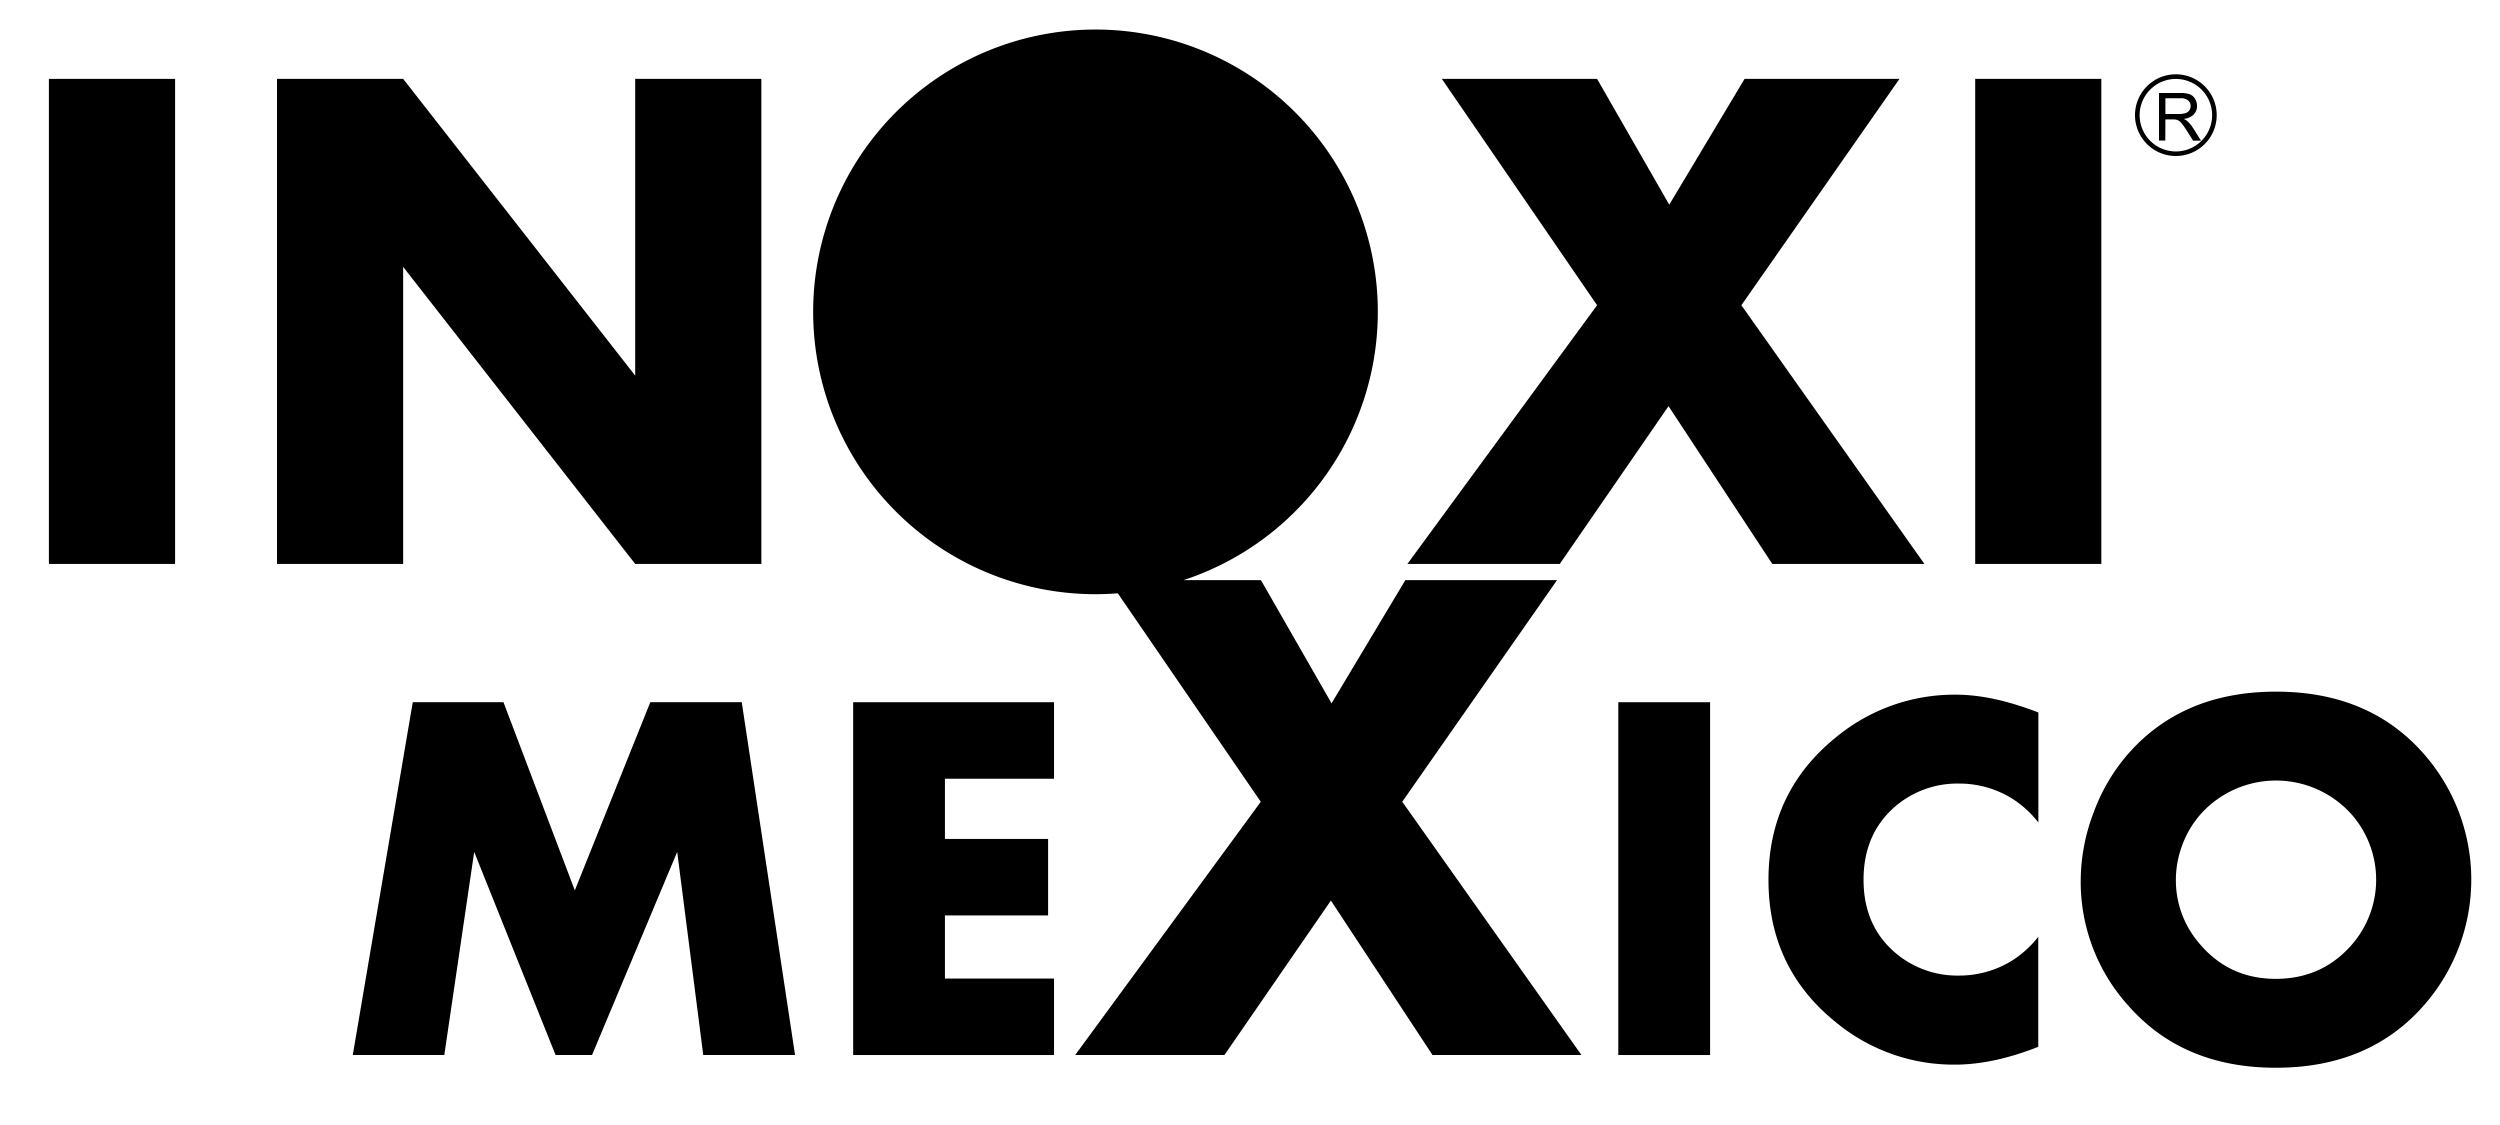 <svg viewBox="0 0 1000 450" xmlns="http://www.w3.org/2000/svg" data-name="Capa 1" id="Capa_1"><title>logo</title><rect height="194.02" width="50.48" y="31.55" x="19.56"></rect><polygon points="161.26 106.75 254.08 225.57 304.54 225.57 304.54 31.55 254.08 31.55 254.08 150.25 161.26 31.55 110.81 31.55 110.81 225.57 161.26 225.57 161.26 106.75"></polygon><rect height="194.02" width="50.45" y="31.55" x="790.08"></rect><polygon points="260.12 280.89 229.93 356.16 201.39 280.89 165.1 280.89 141.11 422.01 177.72 422.01 189.68 340.76 222.23 422.01 236.81 422.01 270.88 340.76 281.3 422.01 318.02 422.01 296.7 280.89 260.12 280.89"></polygon><polygon points="341.27 422.01 421.61 422.01 421.61 391.42 377.97 391.42 377.97 366.17 419.24 366.17 419.24 335.57 377.97 335.57 377.97 311.49 421.61 311.49 421.61 280.89 341.27 280.89 341.27 422.01"></polygon><path d="M622.81,232.06H562.14l-29.52,49.27-28.24-49.27h-31a112.93,112.93,0,1,0-35.26,5.62q4.56,0,9-.36l57.19,83.39L430.08,422h59.7l42.58-61.78L573,422h59.57l-71.67-101.3Z"></path><rect height="141.12" width="36.72" y="280.89" x="647.32"></rect><path d="M734.29,295q-26.91,21.84-26.9,57t26.9,56.86A73.92,73.92,0,0,0,782,425.85q15.3,0,33.31-7.13v-44a41.44,41.44,0,0,1-10.58,9.58,40.19,40.19,0,0,1-21.11,5.93,38.19,38.19,0,0,1-24.87-8.59q-13.34-10.9-13.33-29.76t13.33-29.86a38.19,38.19,0,0,1,24.87-8.59,39.91,39.91,0,0,1,21.11,5.93A41.14,41.14,0,0,1,815.35,329V285c-12.21-4.74-23.19-7.13-33-7.13A74.35,74.35,0,0,0,734.29,295Z"></path><path d="M969.39,301.39q-21.84-24.74-59-24.73t-59,24.73A75,75,0,0,0,837.45,325a77.23,77.23,0,0,0-5.16,26.94,73.81,73.81,0,0,0,19.14,50.43q21.81,24.73,58.93,24.73t59-24.73a76.17,76.17,0,0,0,0-101Zm-28.45,76.23q-11.94,13.9-30.58,13.92t-30.48-14a38.6,38.6,0,0,1-9.53-25.61,39.57,39.57,0,0,1,2.48-13.67,38.74,38.74,0,0,1,14.62-18.92,40.53,40.53,0,0,1,53.49,6.77,39.61,39.61,0,0,1,0,51.52Z"></path><polygon points="623.91 225.57 667.41 162.46 708.92 225.57 769.76 225.57 696.55 122.09 759.79 31.55 697.83 31.55 667.7 81.88 638.83 31.55 576.73 31.55 638.83 122.09 562.96 225.57 623.91 225.57"></polygon><path d="M866.16,47.77h2.92a7.64,7.64,0,0,1,1.4.09,3.76,3.76,0,0,1,1.15.51,5.56,5.56,0,0,1,1.27,1.27c.48.6,1.08,1.48,1.82,2.62l2.51,4h3.17L877.09,51A12.92,12.92,0,0,0,875,48.51a6.49,6.49,0,0,0-1.51-.95,6.64,6.64,0,0,0,4-1.76,4.76,4.76,0,0,0,1.31-3.41,5.39,5.39,0,0,0-.79-2.87,4.25,4.25,0,0,0-2.11-1.81,11.27,11.27,0,0,0-3.87-.51h-8.43v19h2.52Zm0-8.47h6a4.56,4.56,0,0,1,3.09.87,2.85,2.85,0,0,1,1,2.22,3.05,3.05,0,0,1-.51,1.7,2.77,2.77,0,0,1-1.48,1.14,8,8,0,0,1-2.69.36h-5.41Z"></path><path d="M870.35,62.4A16.34,16.34,0,1,0,854,46.06,16.34,16.34,0,0,0,870.35,62.4Zm0-30.82a14.5,14.5,0,1,1-14.5,14.5A14.5,14.5,0,0,1,870.37,31.58Z"></path></svg>